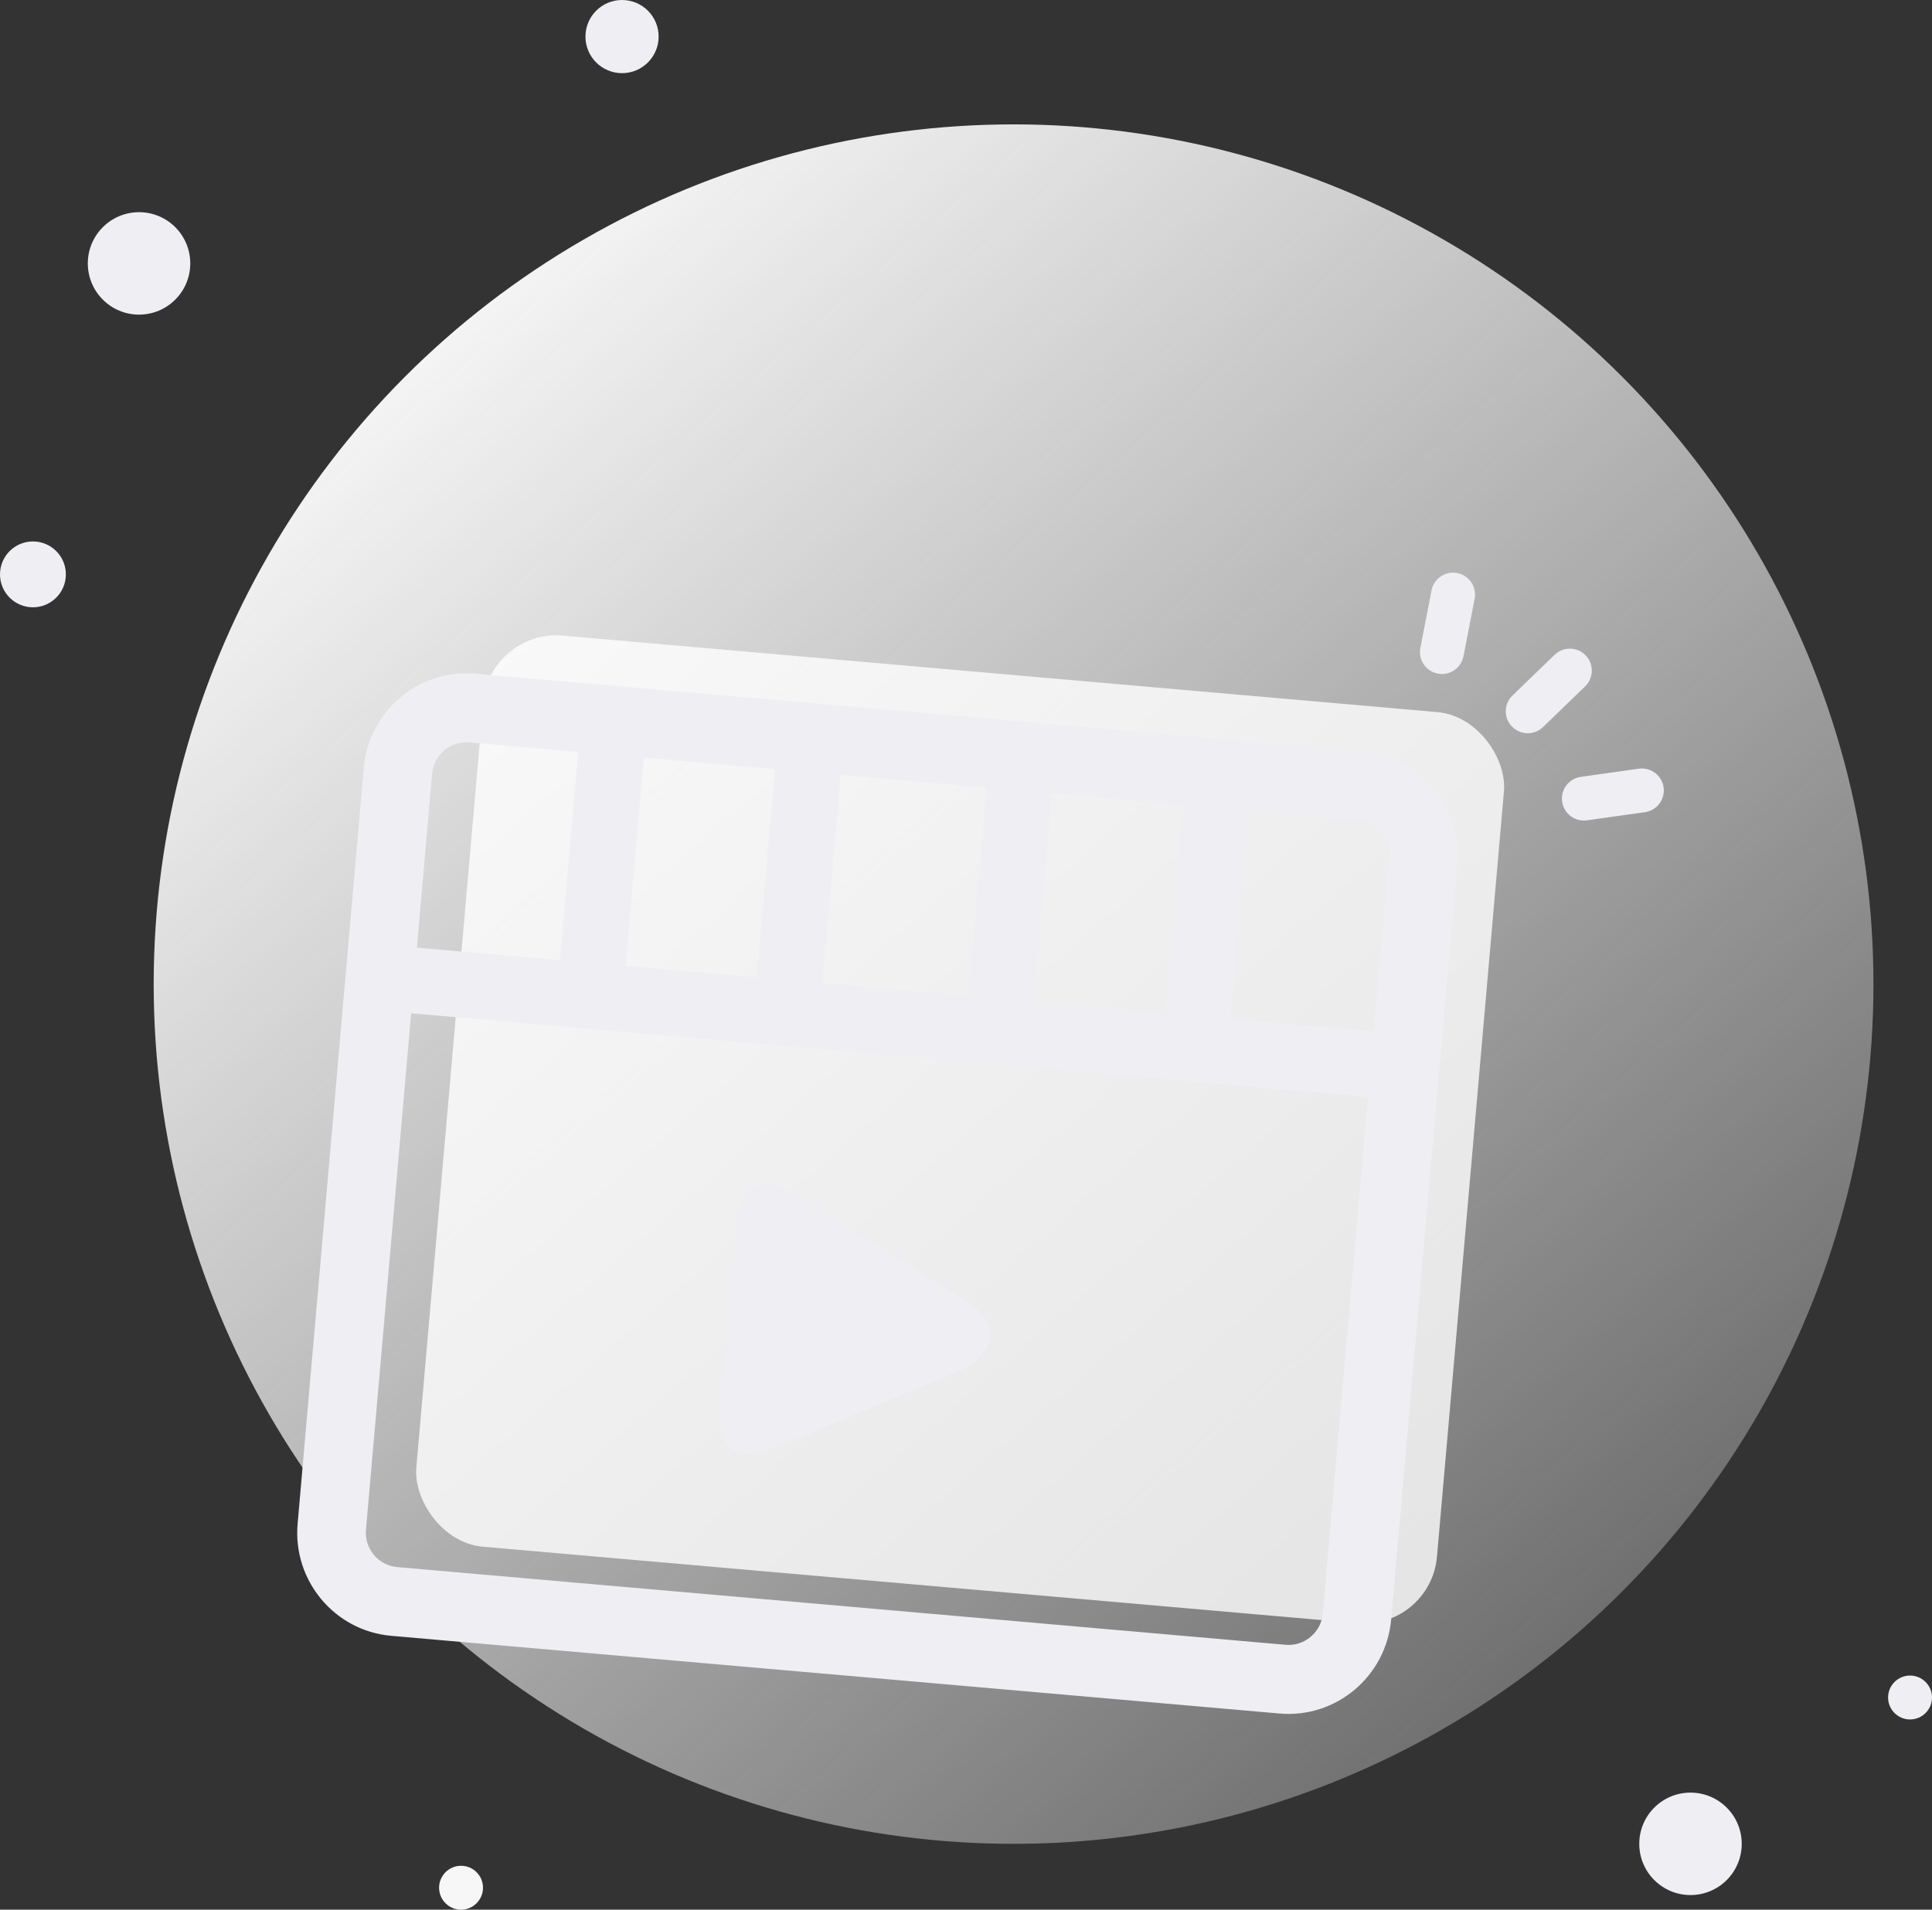<svg xmlns="http://www.w3.org/2000/svg" width="264" height="261" viewBox="0 0 264 261">
    <rect x="0" y="0" width="264" height="261" fill="#333333" stroke="none"/>
    <defs>
        <linearGradient id="b7896mueda" x1="119.725%" x2="24.222%" y1="113.871%" y2="3.931%">
            <stop offset="0%" stop-color="#FCFCFC" stop-opacity="0"/>
            <stop offset="100%" stop-color="#F7F7F7"/>
        </linearGradient>
    </defs>
    <g fill="none" fill-rule="evenodd">
        <g>
            <g transform="translate(-380 -1268) translate(380 1268)">
                <circle cx="138.5" cy="134.5" r="117.5" fill="url(#b7896mueda)"/>
                <g transform="rotate(5 -694.228 642.787)">
                    <rect width="140" height="125" x="15.489" y="21.777" fill="#FFF" fill-opacity=".8" rx="10"/>
                    <path fill="#EFEFF3" fill-rule="nonzero" d="M135.938 160H14.063C6.309 160 0 153.655 0 145.857V42.143C0 34.345 6.31 28 14.063 28h121.874C143.691 28 150 34.345 150 42.143v103.714c0 7.798-6.31 14.143-14.063 14.143zM14.063 37.429c-2.588 0-4.688 2.112-4.688 4.714v103.714c0 2.593 2.1 4.714 4.688 4.714h121.874c2.579 0 4.688-2.121 4.688-4.714V42.143c0-2.602-2.11-4.714-4.688-4.714H14.063z"/>
                    <path fill="#EFEFF3" fill-rule="nonzero" d="M9 66L141 66 141 75 9 75zM29 37L38 37 38 66 29 66zM56 37L65 37 65 66 56 66zM85 37L94 37 94 66 85 66zM112 37L121 37 121 66 112 66zM63.889 95.067c-5.514-2.764-7.889.028-7.889 6.221v22.437c0 6.183 2.375 8.976 7.889 6.202l23.703-12.423c5.514-2.774 6.035-7.286.54-10.023L63.89 95.067z"/>
                    <g fill="#EFEFF3">
                        <path d="M11.465 11.433c1.171-1.171 3.07-1.171 4.242 0l5.657 5.657c1.172 1.172 1.172 3.071 0 4.243-1.171 1.171-3.07 1.171-4.242 0l-5.657-5.657c-1.172-1.172-1.172-3.071 0-4.243zM29.32.47c1.636-.26 3.173.857 3.432 2.493l1.251 7.902c.26 1.636-.857 3.173-2.493 3.432-1.637.26-3.174-.857-3.433-2.494l-1.251-7.901c-.26-1.637.857-3.174 2.494-3.433zM.52 29.168c.289-1.632 1.845-2.722 3.476-2.434l7.879 1.39c1.631.287 2.721 1.843 2.433 3.475-.287 1.631-1.843 2.72-3.475 2.433l-7.879-1.389c-1.631-.288-2.72-1.844-2.433-3.475z" transform="rotate(86 87.77 94.177)"/>
                    </g>
                </g>
                <circle cx="4.5" cy="78.5" r="4.5" fill="#EFEFF3"/>
                <circle cx="85" cy="5" r="5" fill="#EFEFF3"/>
                <circle cx="19" cy="36" r="7" fill="#EFEFF3"/>
                <circle cx="231" cy="252" r="7" fill="#EFEFF3"/>
                <circle cx="261" cy="232" r="3" fill="#EFEFF3"/>
                <circle cx="63" cy="258" r="3" fill="#F7F7F7"/>
            </g>
        </g>
    </g>
</svg>
